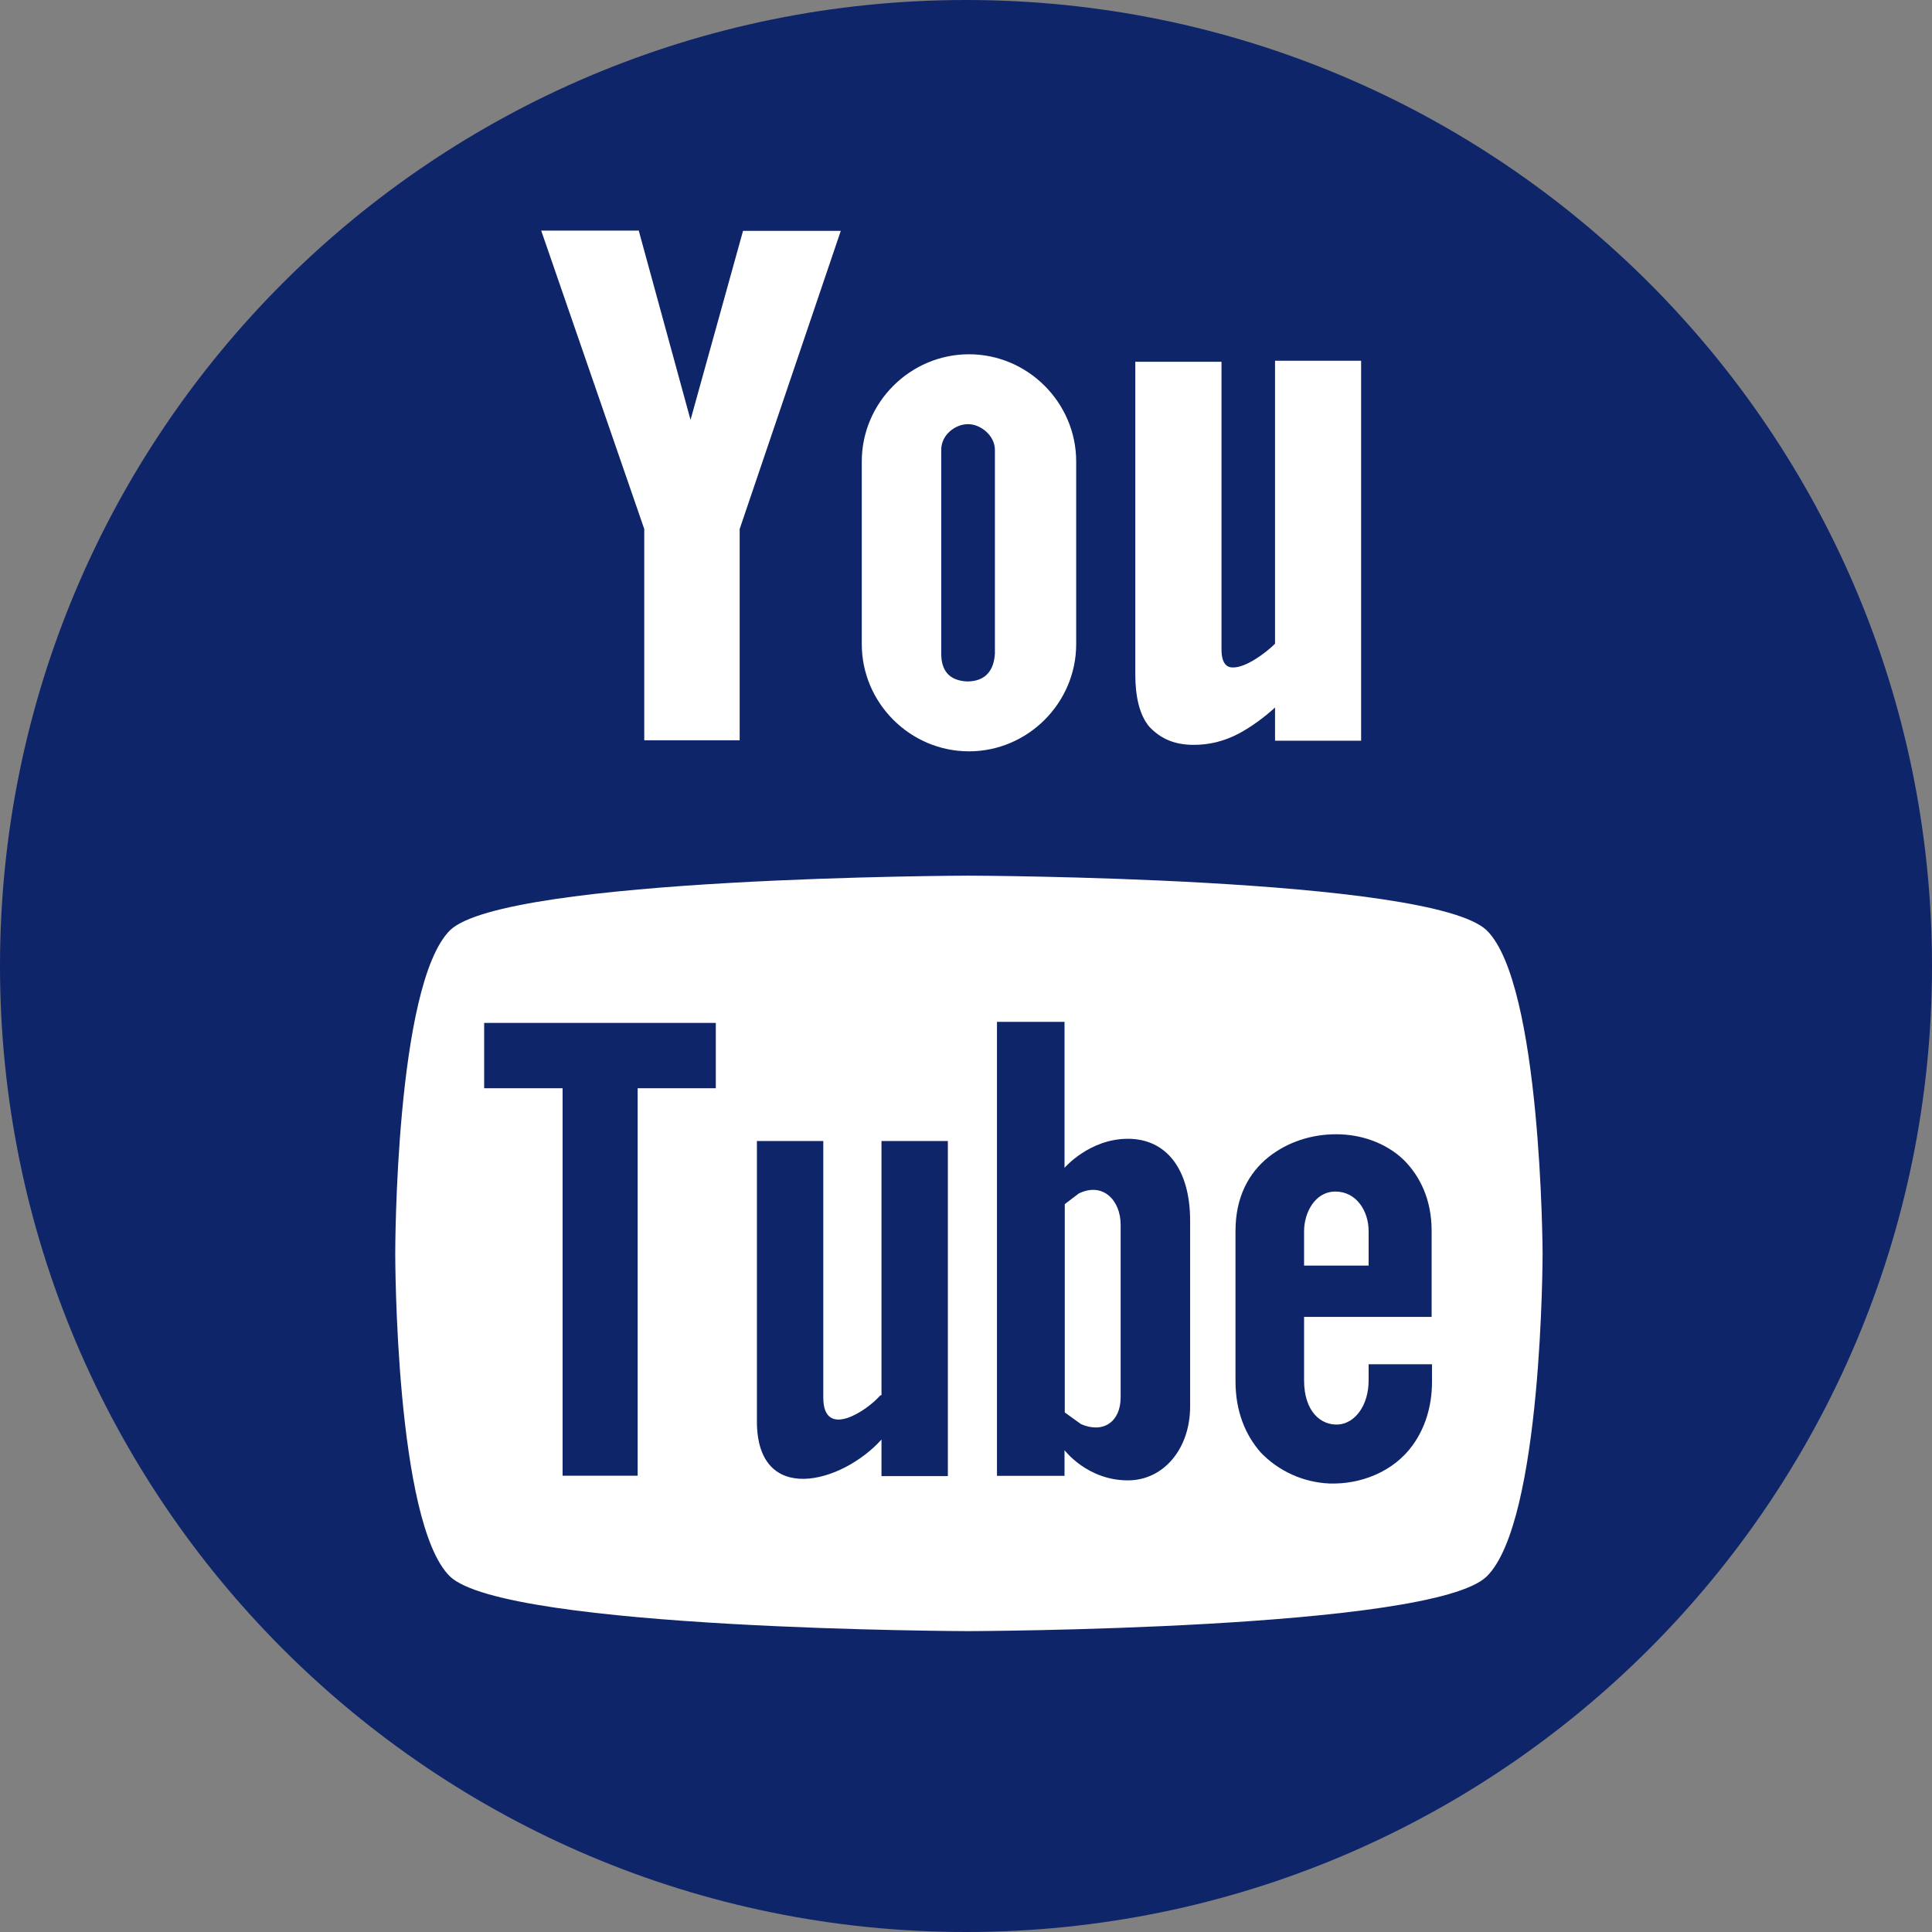 <?xml version="1.0" encoding="UTF-8"?>
<svg id="Layer_2" data-name="Layer 2" xmlns="http://www.w3.org/2000/svg" viewBox="0 0 149.04 149.04">
  <rect x="0" y="0" width="149.04" height="149.04" fill="#808080" stroke="none"/>
  <defs>
    <style>
      .cls-1 {
        fill: #0f256a;
      }

      .cls-2 {
        fill: #fff;
      }
    </style>
  </defs>
  <g id="Layer_1-2" data-name="Layer 1">
    <g>
      <circle class="cls-2" cx="75.27" cy="73.74" r="71.74"/>
      <g>
        <polygon class="cls-1" points="37.35 83.95 43.4 83.95 43.4 113.84 49.19 113.84 49.19 83.95 55.22 83.95 55.22 78.91 37.35 78.91 37.35 83.95"/>
        <path class="cls-1" d="M67.91,107.64c-.99,1.16-4.4,3.46-4.4.17v-19.79h-5.12v21.63c0,6.55,6.55,4.8,9.61,1.4v2.82h5.12v-25.85h-5.12v19.62h-.09Z"/>
        <path class="cls-1" d="M87.01,87.85c-2.97,0-4.89,2.24-4.89,2.24v-11.26h-5.21v35.02h5.21v-1.98s1.75,2.33,4.89,2.33c2.74,0,4.8-2.42,4.8-5.71v-14.32c0-3.93-1.8-6.32-4.8-6.32ZM86.45,107.79c0,1.89-1.34,2.82-3.06,2.07l-1.25-.9v-16.07l1.08-.82c1.83-.9,3.23.49,3.23,2.42v13.3h0Z"/>
        <path class="cls-1" d="M105.58,106.48c0,1.98-1.08,3.32-2.33,3.41-1.34.09-2.65-.99-2.65-3.41v-4.89h9.84v-6.64c0-2.42-.9-4.22-2.15-5.47-1.4-1.34-3.32-1.98-5.21-1.98s-3.73.58-5.21,1.75c-1.57,1.25-2.56,3.14-2.56,5.71v11.59c0,2.33.76,4.13,1.92,5.47,1.4,1.48,3.32,2.33,5.3,2.42,2.42.09,4.98-.9,6.46-2.97.9-1.25,1.48-2.91,1.48-4.89v-1.34h-4.89s0,.41,0,1.25ZM100.6,94.98c0-1.4.82-3.06,2.42-3.06s2.56,1.48,2.56,3.06v2.65h-4.98c0-.09,0-1.25,0-2.65Z"/>
        <path class="cls-1" d="M74.52,0C33.36,0,0,33.36,0,74.52s33.36,74.52,74.52,74.52,74.52-33.36,74.52-74.52S115.68,0,74.52,0ZM87.59,27.91h6.64v22.18c0,1.4.67,1.4.9,1.4.99,0,2.47-1.08,3.23-1.83v-21.83h6.64v29.31h-6.64v-2.56c-.9.82-1.83,1.48-2.74,1.98-1.25.67-2.42.9-3.55.9-1.48,0-2.56-.49-3.41-1.4-.76-.9-1.08-2.33-1.08-4.05v-24.1h0ZM66.48,35.6c0-4.54,3.73-8.27,8.27-8.27s8.27,3.73,8.27,8.27v14.09c0,4.54-3.73,8.27-8.27,8.27s-8.27-3.73-8.27-8.27v-14.09ZM49.28,17.81l3.99,14.58,4.05-14.58h7.54l-7.8,23v16.3h-7.36v-16.3l-7.95-23.02h7.54v.03ZM114.69,121.61c-4.22,4.13-39.99,4.22-39.99,4.22,0,0-35.69-.09-39.99-4.22-4.22-4.13-4.22-24.74-4.22-24.92,0-.09,0-20.7,4.22-24.92,4.22-4.13,39.99-4.22,39.99-4.22,0,0,35.69.09,39.99,4.22,4.22,4.13,4.31,24.77,4.31,24.92,0,0,0,20.7-4.31,24.92Z"/>
        <path class="cls-1" d="M74.6,52.57c1.4,0,2.07-.82,2.15-2.15v-15.72c0-1.08-1.08-1.98-2.07-1.98s-2.07.82-2.07,1.98v15.72c0,1.25.55,2.07,1.98,2.15Z"/>
      </g>
    </g>
  </g>
</svg>